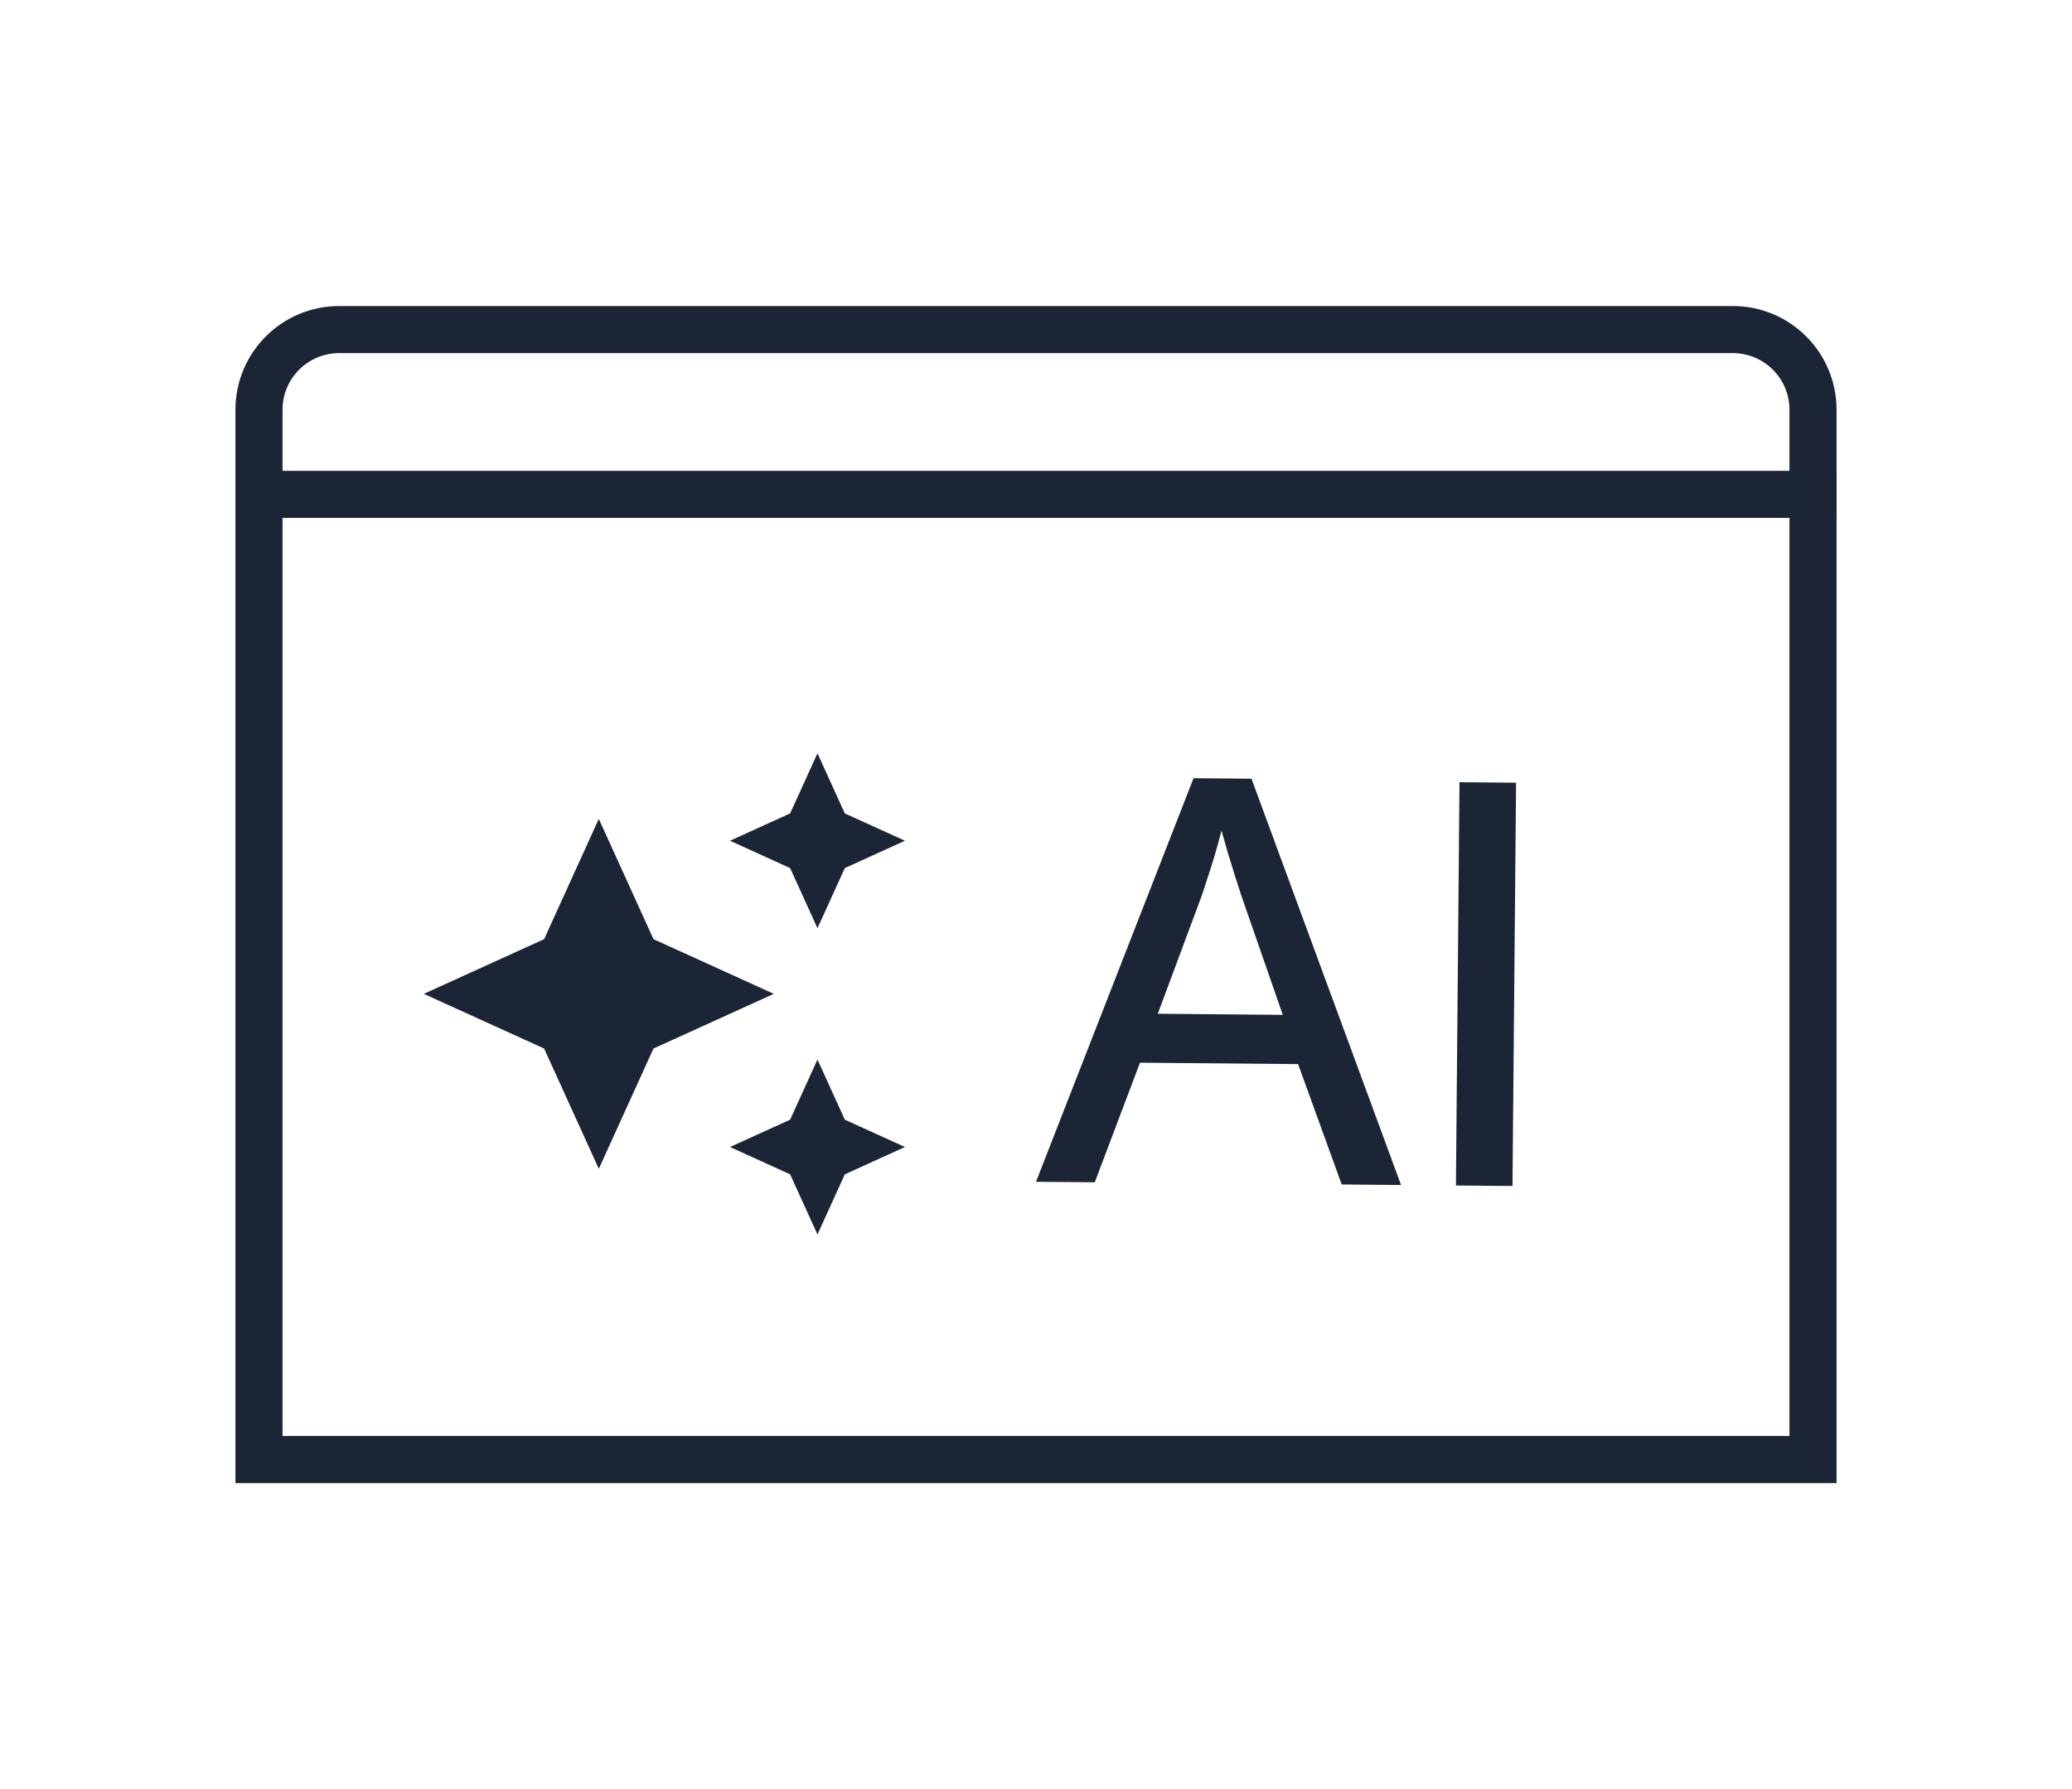 <svg width="88" height="76" viewBox="0 0 88 76" fill="none" xmlns="http://www.w3.org/2000/svg">
<path fill-rule="evenodd" clip-rule="evenodd" d="M14.405 15H73.596C74.923 15 76 16.077 76 17.404V61H12V17.404C12 16.077 13.077 15 14.405 15ZM73.596 13C76.028 13 78 14.972 78 17.404V63H10V17.404C10 14.972 11.972 13 14.405 13H73.596Z" fill="#1C2535"/>
<path fill-rule="evenodd" clip-rule="evenodd" d="M11 20L78 20L78 22L11 22L11 20Z" fill="#1C2535"/>
<path d="M61.835 50.36L61.986 33.228L64.389 33.249L64.237 50.381L61.835 50.36Z" fill="#1C2535"/>
<path d="M56.984 50.317L55.131 45.203L48.416 45.144L46.496 50.224L44 50.203L50.691 33.058L53.152 33.08L59.504 50.339L56.984 50.317ZM54.481 43.111L52.721 38.045C52.668 37.872 52.585 37.614 52.47 37.269C52.364 36.924 52.254 36.568 52.14 36.2C52.034 35.831 51.947 35.526 51.879 35.283C51.798 35.603 51.705 35.942 51.6 36.3C51.495 36.651 51.391 36.982 51.287 37.294C51.19 37.597 51.11 37.843 51.046 38.03L49.173 43.064L54.481 43.111Z" fill="#1C2535"/>
<path d="M34.719 45.01L33.558 47.564L31.004 48.725L33.558 49.886L34.719 52.44L35.88 49.886L38.434 48.725L35.88 47.564L34.719 45.01Z" fill="#1C2535"/>
<path d="M34.719 32L33.558 34.554L31.004 35.715L33.558 36.876L34.719 39.43L35.88 36.876L38.434 35.715L35.88 34.554L34.719 32Z" fill="#1C2535"/>
<path d="M25.432 34.787L23.109 39.896L18 42.219L23.109 44.541L25.432 49.65L27.754 44.541L32.863 42.219L27.754 39.896L25.432 34.787Z" fill="#1C2535"/>
</svg>
